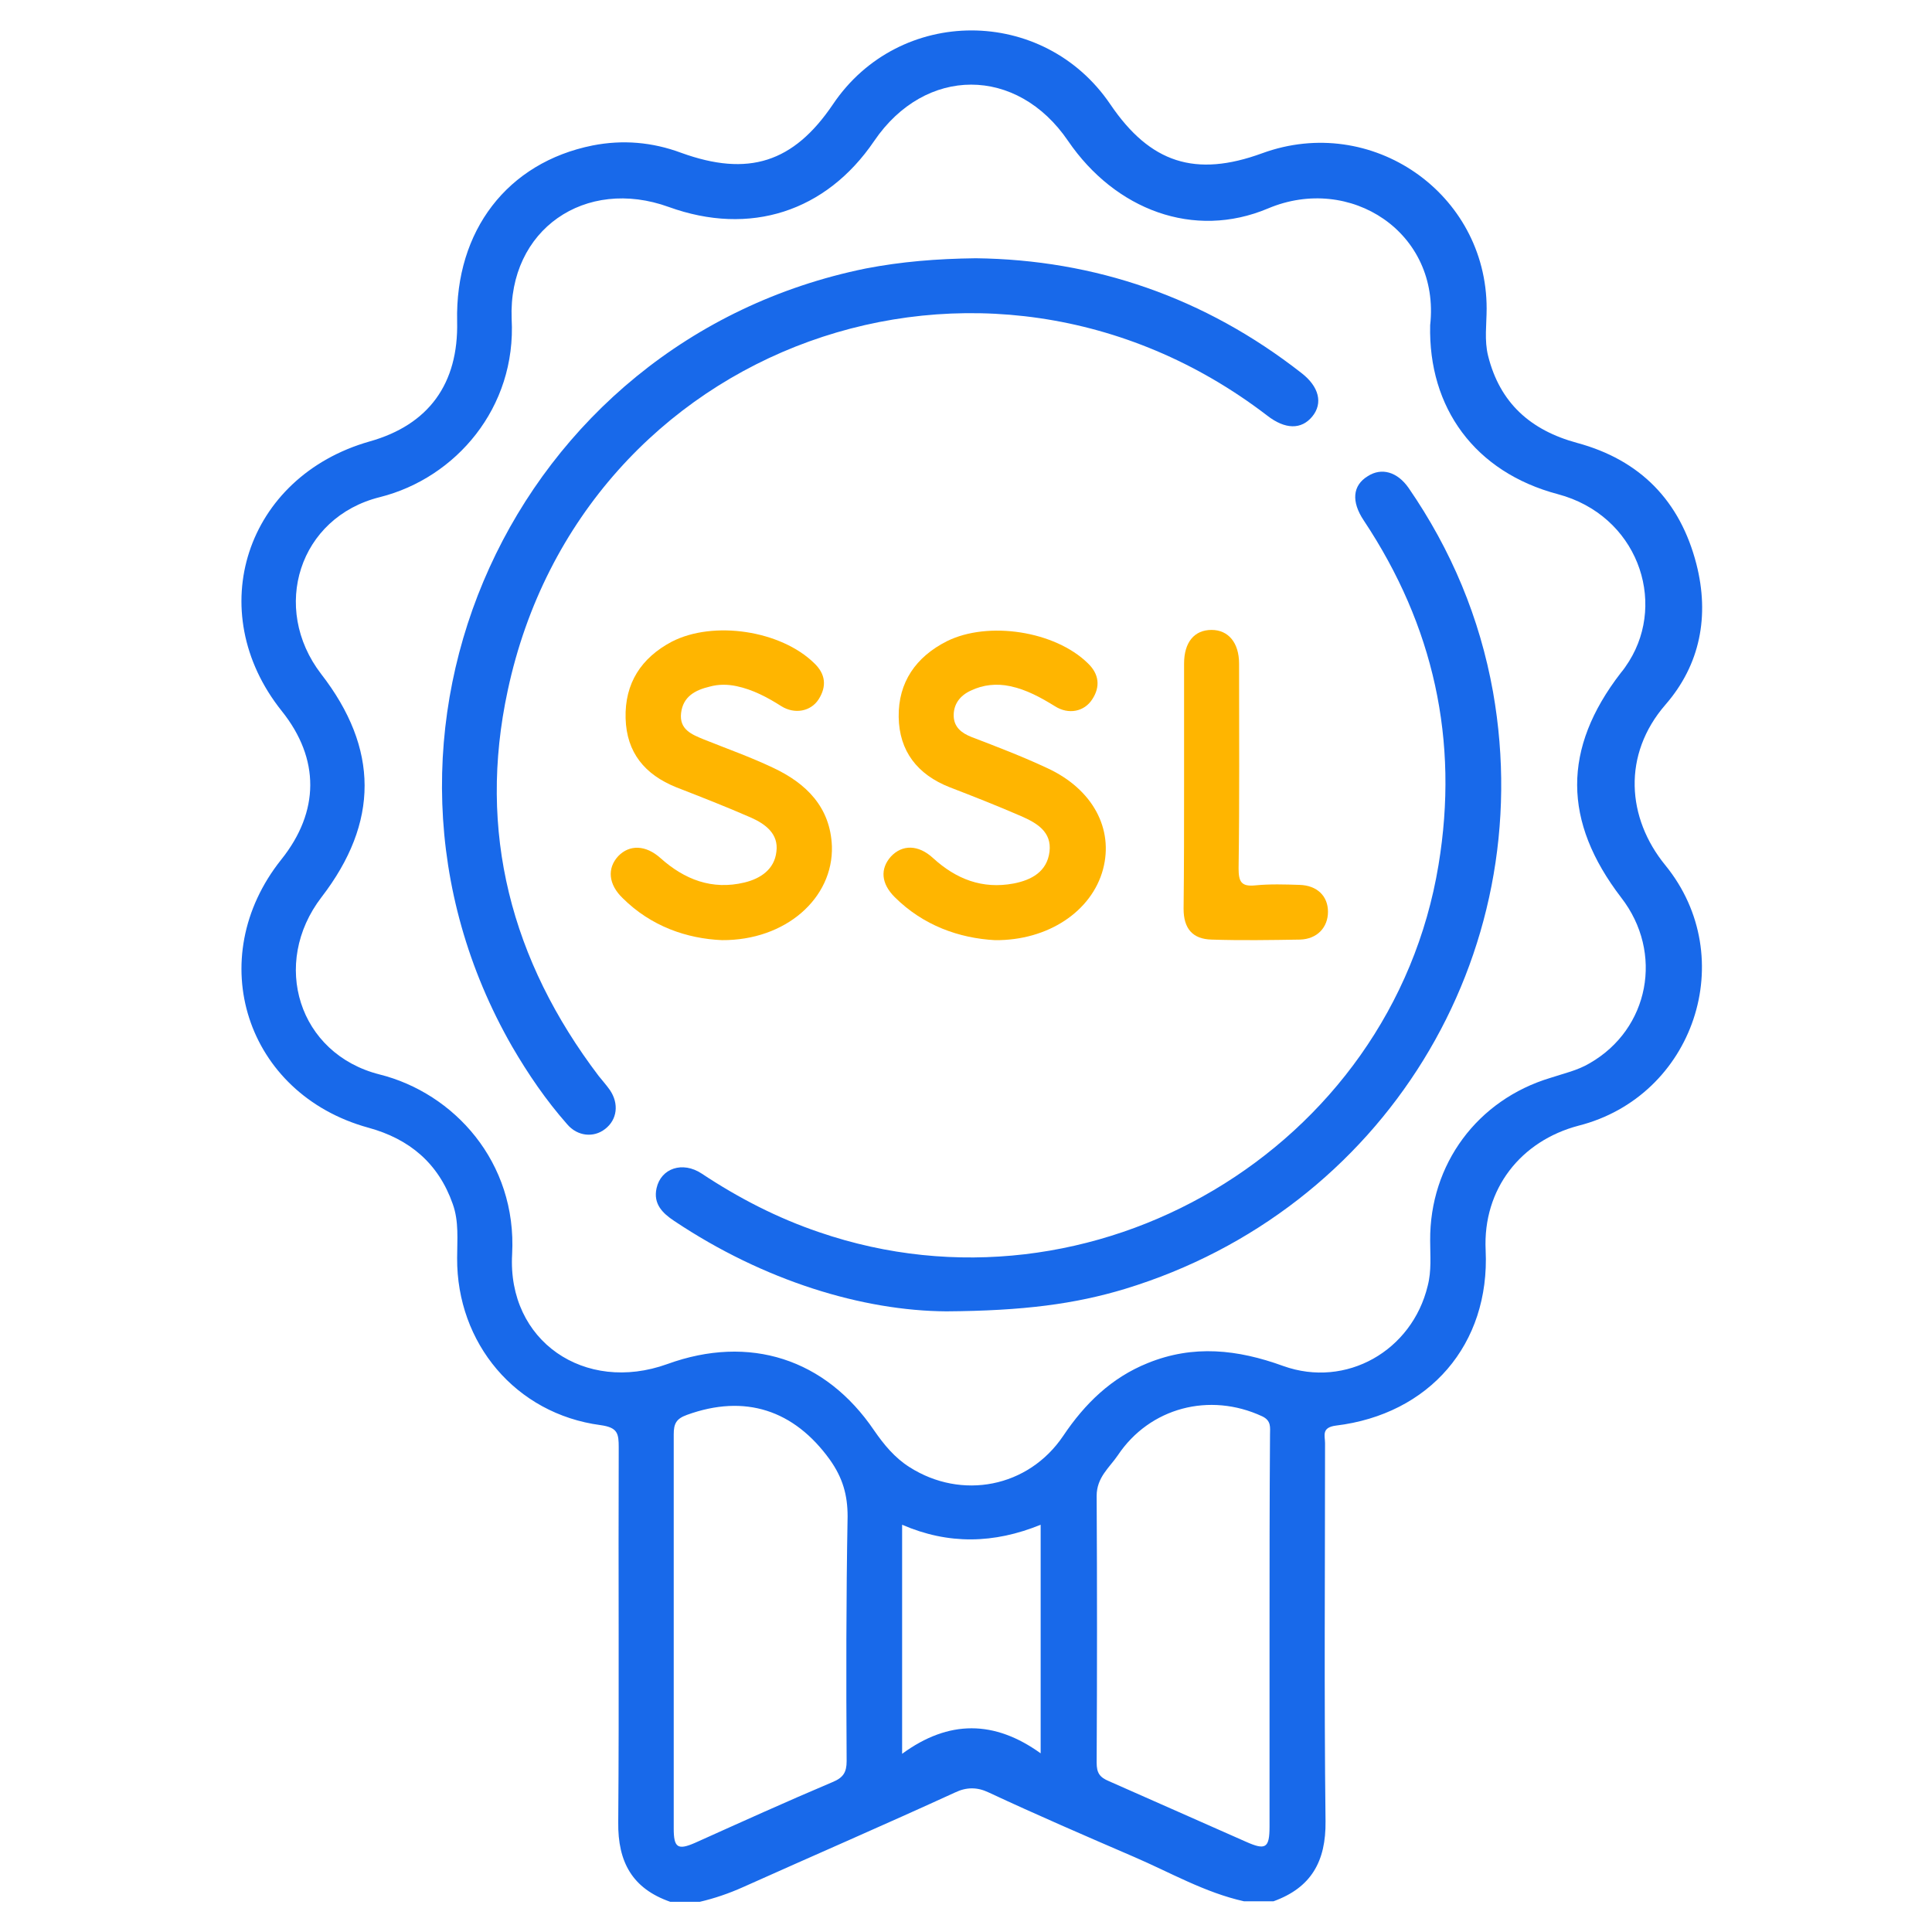 <svg width="64" height="64" viewBox="0 0 64 64" fill="none" xmlns="http://www.w3.org/2000/svg">
<g clip-path="url(#clip0_4625_6820)">
<path d="M55.17 28.667C53.884 27.097 53.738 24.994 55.17 23.344C56.325 22.017 56.634 20.399 56.195 18.684C55.658 16.597 54.34 15.238 52.241 14.671C50.695 14.251 49.686 13.345 49.296 11.791C49.166 11.274 49.247 10.74 49.247 10.222C49.247 6.404 45.44 3.75 41.811 5.077C39.598 5.886 38.101 5.401 36.783 3.459C34.57 0.191 29.787 0.191 27.59 3.459C26.288 5.384 24.791 5.87 22.562 5.061C21.602 4.705 20.626 4.624 19.634 4.818C16.802 5.384 15.078 7.65 15.143 10.643C15.192 12.714 14.199 14.073 12.246 14.623C8.146 15.788 6.682 20.237 9.334 23.554C10.603 25.14 10.587 26.887 9.318 28.473C6.698 31.757 8.146 36.239 12.198 37.355C13.564 37.727 14.524 38.536 14.996 39.879C15.208 40.462 15.143 41.076 15.143 41.675C15.127 44.49 17.079 46.836 19.894 47.209C20.463 47.289 20.496 47.483 20.496 47.953C20.48 52.095 20.512 56.221 20.48 60.362C20.463 61.689 20.951 62.563 22.204 63C22.53 63 22.855 63 23.181 63C23.669 62.886 24.141 62.725 24.613 62.514C26.956 61.463 29.315 60.443 31.642 59.376C32.016 59.197 32.374 59.197 32.748 59.376C34.343 60.12 35.953 60.816 37.564 61.511C38.768 62.029 39.907 62.692 41.209 62.983C41.535 62.983 41.86 62.983 42.185 62.983C43.438 62.531 43.926 61.657 43.91 60.33C43.861 56.156 43.894 51.981 43.894 47.807C43.894 47.564 43.764 47.289 44.252 47.225C47.343 46.852 49.361 44.539 49.214 41.416C49.117 39.378 50.386 37.792 52.29 37.29C56.113 36.32 57.659 31.725 55.17 28.667ZM28.046 58.34C28.046 58.712 27.932 58.89 27.574 59.036C26.044 59.683 24.547 60.362 23.034 61.042C22.448 61.301 22.318 61.204 22.318 60.573C22.318 58.372 22.318 56.172 22.318 53.988C22.318 51.836 22.318 49.668 22.318 47.516C22.318 47.16 22.4 46.998 22.758 46.869C24.678 46.173 26.305 46.707 27.492 48.357C27.916 48.956 28.078 49.522 28.078 50.234C28.029 52.936 28.029 55.638 28.046 58.34ZM34.473 58.081C32.943 56.981 31.43 56.965 29.884 58.097C29.884 55.492 29.884 53.049 29.884 50.509C31.414 51.172 32.927 51.14 34.473 50.509C34.473 53.017 34.473 55.46 34.473 58.081ZM42.055 54.036C42.055 56.188 42.055 58.356 42.055 60.508C42.055 61.22 41.925 61.301 41.274 61.01C39.761 60.346 38.248 59.667 36.734 59.003C36.425 58.874 36.328 58.728 36.328 58.389C36.344 55.444 36.344 52.499 36.328 49.554C36.328 48.94 36.751 48.616 37.027 48.212C38.085 46.626 40.07 46.108 41.811 46.917C42.12 47.063 42.071 47.289 42.071 47.516C42.055 49.684 42.055 51.852 42.055 54.036ZM52.664 35.219C52.257 35.462 51.801 35.559 51.362 35.705C48.938 36.433 47.359 38.569 47.376 41.093C47.376 41.594 47.425 42.096 47.294 42.597C46.774 44.749 44.593 45.995 42.511 45.251C40.998 44.701 39.533 44.539 38.02 45.154C36.816 45.639 35.937 46.497 35.221 47.564C34.066 49.279 31.853 49.7 30.128 48.6C29.64 48.292 29.282 47.856 28.957 47.386C27.346 45.008 24.824 44.199 22.107 45.186C19.373 46.173 16.802 44.426 16.965 41.546C17.128 38.488 15.029 36.206 12.572 35.592C9.887 34.912 8.96 31.919 10.652 29.718C12.556 27.243 12.556 24.8 10.636 22.324C8.96 20.14 9.903 17.131 12.588 16.467C15.094 15.836 17.111 13.507 16.949 10.562C16.835 7.601 19.39 5.854 22.156 6.857C24.84 7.827 27.362 7.019 28.957 4.672C30.649 2.181 33.692 2.181 35.384 4.672C36.946 6.954 39.549 7.941 42.006 6.905C44.724 5.757 47.718 7.698 47.376 10.772C47.311 13.507 48.856 15.642 51.606 16.37C54.226 17.066 55.218 19.897 53.966 21.904C53.884 22.033 53.787 22.179 53.689 22.292C51.753 24.8 51.769 27.211 53.705 29.735C55.121 31.563 54.633 34.087 52.664 35.219Z" fill="#1869EA"/>
<path d="M32.325 8.555C36.263 8.603 39.907 9.849 43.113 12.357C43.699 12.81 43.829 13.36 43.471 13.797C43.113 14.234 42.576 14.234 41.974 13.764C32.602 6.581 19.276 11.37 16.819 22.874C15.81 27.549 16.933 31.821 19.829 35.639C19.959 35.801 20.089 35.947 20.203 36.108C20.512 36.562 20.447 37.095 20.04 37.403C19.666 37.694 19.129 37.645 18.787 37.241C18.088 36.448 17.502 35.591 16.965 34.669C11.042 24.346 16.981 11.273 28.68 8.894C29.852 8.668 31.023 8.571 32.325 8.555Z" fill="#1869EA"/>
<path d="M31.349 43.44C28.583 43.423 25.312 42.436 22.335 40.446C21.944 40.187 21.635 39.88 21.749 39.362C21.895 38.699 22.611 38.456 23.246 38.877C24.466 39.686 25.752 40.349 27.135 40.818C36.181 43.925 46.107 38.052 47.653 28.651C48.336 24.526 47.49 20.723 45.179 17.245C44.756 16.614 44.805 16.08 45.31 15.773C45.765 15.481 46.286 15.627 46.66 16.161C48.076 18.216 49.019 20.465 49.459 22.924C51.004 31.693 45.814 40.09 37.272 42.695C35.612 43.197 33.904 43.423 31.349 43.44Z" fill="#1869EA"/>
<path d="M23.913 31.143C22.758 31.094 21.57 30.69 20.626 29.751C20.154 29.298 20.105 28.764 20.48 28.36C20.854 27.972 21.391 27.988 21.879 28.425C22.676 29.137 23.587 29.492 24.661 29.234C25.198 29.104 25.654 28.797 25.719 28.214C25.8 27.616 25.345 27.292 24.873 27.082C24.059 26.726 23.23 26.402 22.4 26.079C21.358 25.658 20.756 24.93 20.724 23.797C20.691 22.632 21.244 21.791 22.253 21.257C23.636 20.545 25.866 20.885 26.972 21.969C27.346 22.325 27.395 22.73 27.118 23.166C26.858 23.571 26.321 23.668 25.882 23.393C25.426 23.102 24.938 22.843 24.401 22.73C24.092 22.665 23.799 22.665 23.506 22.746C23.034 22.859 22.628 23.069 22.562 23.619C22.497 24.169 22.92 24.331 23.311 24.493C24.076 24.8 24.857 25.076 25.605 25.431C26.712 25.949 27.509 26.742 27.558 28.036C27.607 29.751 26.028 31.159 23.913 31.143Z" fill="#FFB500"/>
<path d="M32.96 31.144C31.772 31.079 30.584 30.659 29.64 29.72C29.185 29.267 29.152 28.782 29.51 28.377C29.884 27.973 30.421 27.973 30.91 28.426C31.674 29.122 32.537 29.461 33.578 29.267C34.164 29.154 34.684 28.879 34.766 28.215C34.847 27.552 34.343 27.261 33.822 27.034C33.041 26.695 32.26 26.387 31.463 26.08C30.389 25.659 29.787 24.882 29.77 23.75C29.754 22.601 30.34 21.76 31.365 21.242C32.732 20.562 34.945 20.902 36.035 21.97C36.409 22.326 36.458 22.747 36.181 23.167C35.921 23.572 35.4 23.685 34.945 23.394C34.473 23.103 34.001 22.844 33.464 22.731C33.008 22.634 32.569 22.682 32.162 22.876C31.804 23.038 31.577 23.329 31.593 23.734C31.609 24.09 31.853 24.284 32.179 24.413C33.025 24.737 33.871 25.06 34.701 25.449C36.198 26.144 36.897 27.455 36.539 28.798C36.165 30.189 34.717 31.16 32.96 31.144Z" fill="#FFB500"/>
<path d="M39.224 25.98C39.224 24.653 39.224 23.31 39.224 21.984C39.224 21.272 39.566 20.867 40.135 20.867C40.688 20.867 41.046 21.288 41.046 21.984C41.046 24.249 41.062 26.498 41.03 28.763C41.03 29.2 41.111 29.378 41.583 29.329C42.071 29.281 42.559 29.297 43.047 29.313C43.633 29.329 43.991 29.685 43.991 30.203C43.991 30.721 43.633 31.109 43.064 31.125C42.087 31.141 41.111 31.157 40.135 31.125C39.5 31.109 39.208 30.753 39.208 30.106C39.224 28.73 39.224 27.355 39.224 25.98Z" fill="#FFB500"/>
</g>
<defs>
<clipPath id="clip0_4625_6820">
<rect width="48.39" height="62" fill="white" transform="translate(8 1)"/>
</clipPath>
</defs>
</svg>
